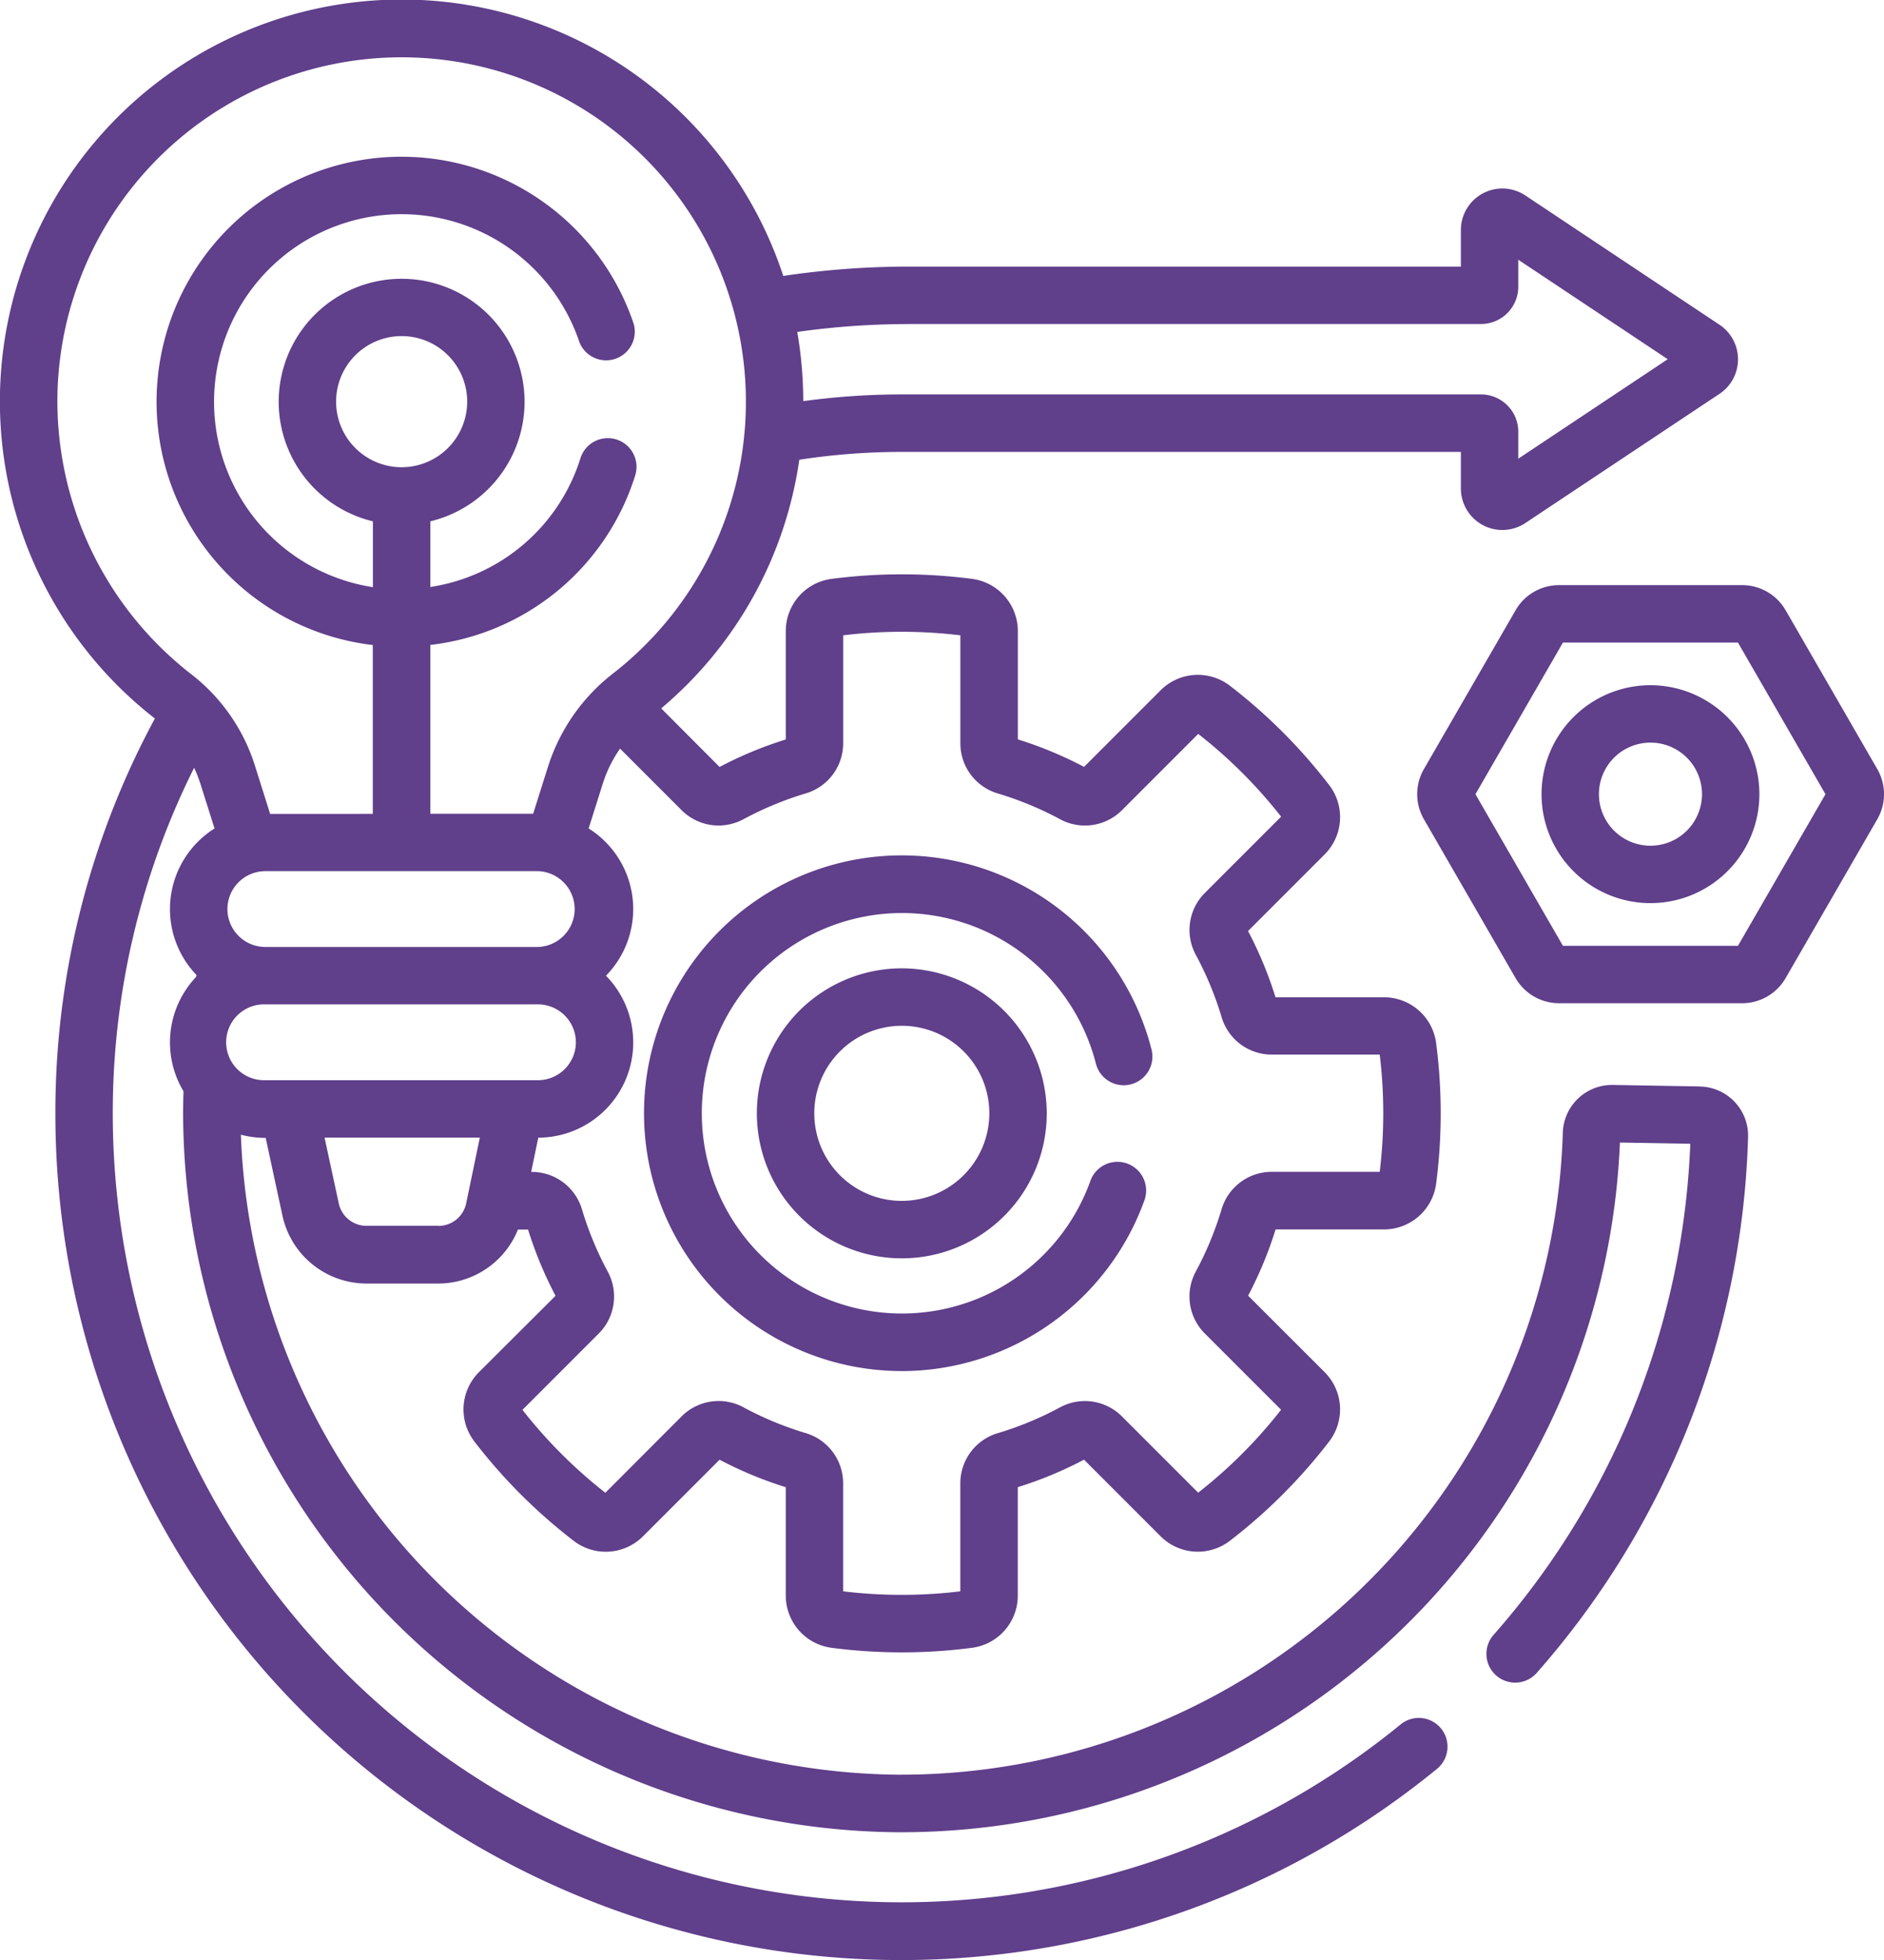 <svg xmlns="http://www.w3.org/2000/svg" width="48" height="49.922" viewBox="0 0 48 49.922"><defs><style>.a{fill:#603f8b;}</style></defs><path class="a" d="M184.726,236.606a6.582,6.582,0,0,0,6.182-4.352.731.731,0,1,0-1.377-.493,5.1,5.1,0,1,1,.14-2.986.731.731,0,1,0,1.417-.361,6.567,6.567,0,1,0-6.363,8.191Z" transform="translate(-161.75 -201.685)"></path><path class="a" d="M211.319,252.942a3.693,3.693,0,1,0,3.693,3.693A3.7,3.7,0,0,0,211.319,252.942Zm0,5.923a2.23,2.23,0,1,1,2.23-2.23A2.233,2.233,0,0,1,211.319,258.865Z" transform="translate(-188.343 -228.279)"></path><path class="a" d="M53.159,27.671l-2.217-.038H50.92a1.254,1.254,0,0,0-1.249,1.214A16.869,16.869,0,0,1,32.83,45.2H32.7A16.922,16.922,0,0,1,15.991,28.9a2.422,2.422,0,0,0,.622.081h.01l.429,1.989a2.193,2.193,0,0,0,2.132,1.721h1.84a2.192,2.192,0,0,0,2.026-1.375h.258a9.934,9.934,0,0,0,.7,1.687L22.055,34.95a1.341,1.341,0,0,0-.117,1.761,13.809,13.809,0,0,0,2.536,2.536,1.341,1.341,0,0,0,1.761-.117l1.952-1.952a9.944,9.944,0,0,0,1.687.7v2.762a1.341,1.341,0,0,0,1.162,1.328,13.819,13.819,0,0,0,3.587,0,1.341,1.341,0,0,0,1.162-1.328V37.877a9.933,9.933,0,0,0,1.687-.7l1.952,1.952a1.341,1.341,0,0,0,1.761.117,13.8,13.8,0,0,0,2.536-2.536,1.341,1.341,0,0,0-.117-1.761L41.653,33a9.94,9.94,0,0,0,.7-1.687h2.762a1.341,1.341,0,0,0,1.328-1.162,13.831,13.831,0,0,0,0-3.588A1.341,1.341,0,0,0,45.114,25.4H42.351a9.931,9.931,0,0,0-.7-1.687l1.952-1.952A1.341,1.341,0,0,0,43.722,20a13.8,13.8,0,0,0-2.536-2.537,1.341,1.341,0,0,0-1.761.117l-1.952,1.952a9.94,9.94,0,0,0-1.687-.7V16.072a1.341,1.341,0,0,0-1.162-1.328,13.9,13.9,0,0,0-3.588,0,1.341,1.341,0,0,0-1.162,1.328v2.762a9.93,9.93,0,0,0-1.687.7L26.7,18.042a10.159,10.159,0,0,0,3.518-6.332,17,17,0,0,1,2.616-.2H47.074v.932a1.057,1.057,0,0,0,1.642.88l4.947-3.291a1.057,1.057,0,0,0,0-1.76L48.716,4.978a1.057,1.057,0,0,0-1.642.88v.932H33.01a21.729,21.729,0,0,0-3.2.238A10.235,10.235,0,1,0,13.8,18.3a21.107,21.107,0,0,0-2.535,10.041,21.554,21.554,0,0,0,35.2,16.711.731.731,0,0,0-.926-1.132A20.1,20.1,0,0,1,12.727,28.345,19.647,19.647,0,0,1,14.8,19.555a3.57,3.57,0,0,1,.163.417l.357,1.129a2.424,2.424,0,0,0-.46,3.732l-.01.049a2.422,2.422,0,0,0-.321,2.912c-.007.234-.011.469-.009.7A18.361,18.361,0,0,0,32.687,46.666h.143A18.332,18.332,0,0,0,51.126,29.1l1.793.031a20.111,20.111,0,0,1-5.012,12.508.731.731,0,1,0,1.1.968,21.573,21.573,0,0,0,5.384-13.649,1.252,1.252,0,0,0-1.229-1.285ZM15.648,23.154a.967.967,0,0,1,.966-.966H23.56a.966.966,0,0,1,0,1.931H16.613A.967.967,0,0,1,15.648,23.154ZM20.087,11.9a1.67,1.67,0,1,1,1.67-1.67A1.672,1.672,0,0,1,20.087,11.9Zm4.439,14.646a.967.967,0,0,1-.966.966H16.613a.966.966,0,1,1,0-1.931H23.56A.967.967,0,0,1,24.526,26.548Zm-3.5,4.675h-1.84a.722.722,0,0,1-.7-.567l-.363-1.68h3.956l-.348,1.675A.721.721,0,0,1,21.025,31.223ZM28.8,20.863a8.468,8.468,0,0,1,1.579-.654,1.331,1.331,0,0,0,.957-1.282V16.181a12.428,12.428,0,0,1,2.986,0v2.747a1.331,1.331,0,0,0,.957,1.282,8.469,8.469,0,0,1,1.579.653,1.332,1.332,0,0,0,1.583-.23l1.941-1.941A12.34,12.34,0,0,1,42.494,20.8l-1.941,1.941a1.332,1.332,0,0,0-.23,1.583,8.466,8.466,0,0,1,.654,1.579,1.331,1.331,0,0,0,1.282.957h2.747a12.364,12.364,0,0,1,0,2.986H42.258a1.331,1.331,0,0,0-1.282.957,8.47,8.47,0,0,1-.654,1.579,1.332,1.332,0,0,0,.23,1.583l1.941,1.941a12.349,12.349,0,0,1-2.112,2.112l-1.941-1.941a1.332,1.332,0,0,0-1.583-.23,8.469,8.469,0,0,1-1.579.654,1.331,1.331,0,0,0-.957,1.282V40.53a12.418,12.418,0,0,1-2.986,0V37.784A1.331,1.331,0,0,0,30.38,36.5a8.472,8.472,0,0,1-1.579-.654,1.332,1.332,0,0,0-1.583.23L25.277,38.02a12.342,12.342,0,0,1-2.112-2.112l1.941-1.941a1.332,1.332,0,0,0,.23-1.583,8.468,8.468,0,0,1-.654-1.579,1.331,1.331,0,0,0-1.282-.957h-.013l.181-.872a2.426,2.426,0,0,0,1.725-4.125,2.424,2.424,0,0,0-.442-3.751l.364-1.152a3.261,3.261,0,0,1,.437-.881l1.565,1.565a1.331,1.331,0,0,0,1.583.23ZM33.01,8.252H47.588a.949.949,0,0,0,.948-.948V6.615l3.808,2.534-3.808,2.534v-.689a.949.949,0,0,0-.948-.948H32.83a18.5,18.5,0,0,0-2.511.171,10.372,10.372,0,0,0-.153-1.763,20.294,20.294,0,0,1,2.844-.2ZM11.319,9.992a8.771,8.771,0,1,1,14.168,7.15,4.871,4.871,0,0,0-1.665,2.366l-.385,1.218H20.818v-4.3a6.212,6.212,0,0,0,5.219-4.315.731.731,0,1,0-1.394-.441,4.755,4.755,0,0,1-3.825,3.28V13.278a3.132,3.132,0,1,0-1.463,0v1.677a4.778,4.778,0,1,1,5.261-6.24A.731.731,0,0,0,26,8.25a6.24,6.24,0,1,0-6.648,8.179v4.3H16.736l-.378-1.2a4.749,4.749,0,0,0-1.622-2.35,8.809,8.809,0,0,1-3.417-7.189Z" transform="translate(-9.854 0)"></path><path class="a" d="M391.825,157.535l-2.338-4.05a1.277,1.277,0,0,0-1.1-.637h-4.677a1.277,1.277,0,0,0-1.1.637l-2.338,4.05a1.277,1.277,0,0,0,0,1.274l2.338,4.05a1.278,1.278,0,0,0,1.1.637h4.677a1.277,1.277,0,0,0,1.1-.637l2.338-4.05A1.277,1.277,0,0,0,391.825,157.535Zm-3.551,4.5h-4.459l-2.229-3.862,2.229-3.862h4.459l2.23,3.862Z" transform="translate(-343.995 -137.945)"></path><path class="a" d="M415.433,178.991a2.775,2.775,0,1,0,2.775,2.775A2.778,2.778,0,0,0,415.433,178.991Zm0,4.088a1.313,1.313,0,1,1,1.313-1.313A1.314,1.314,0,0,1,415.433,183.079Z" transform="translate(-373.383 -161.539)"></path></svg>